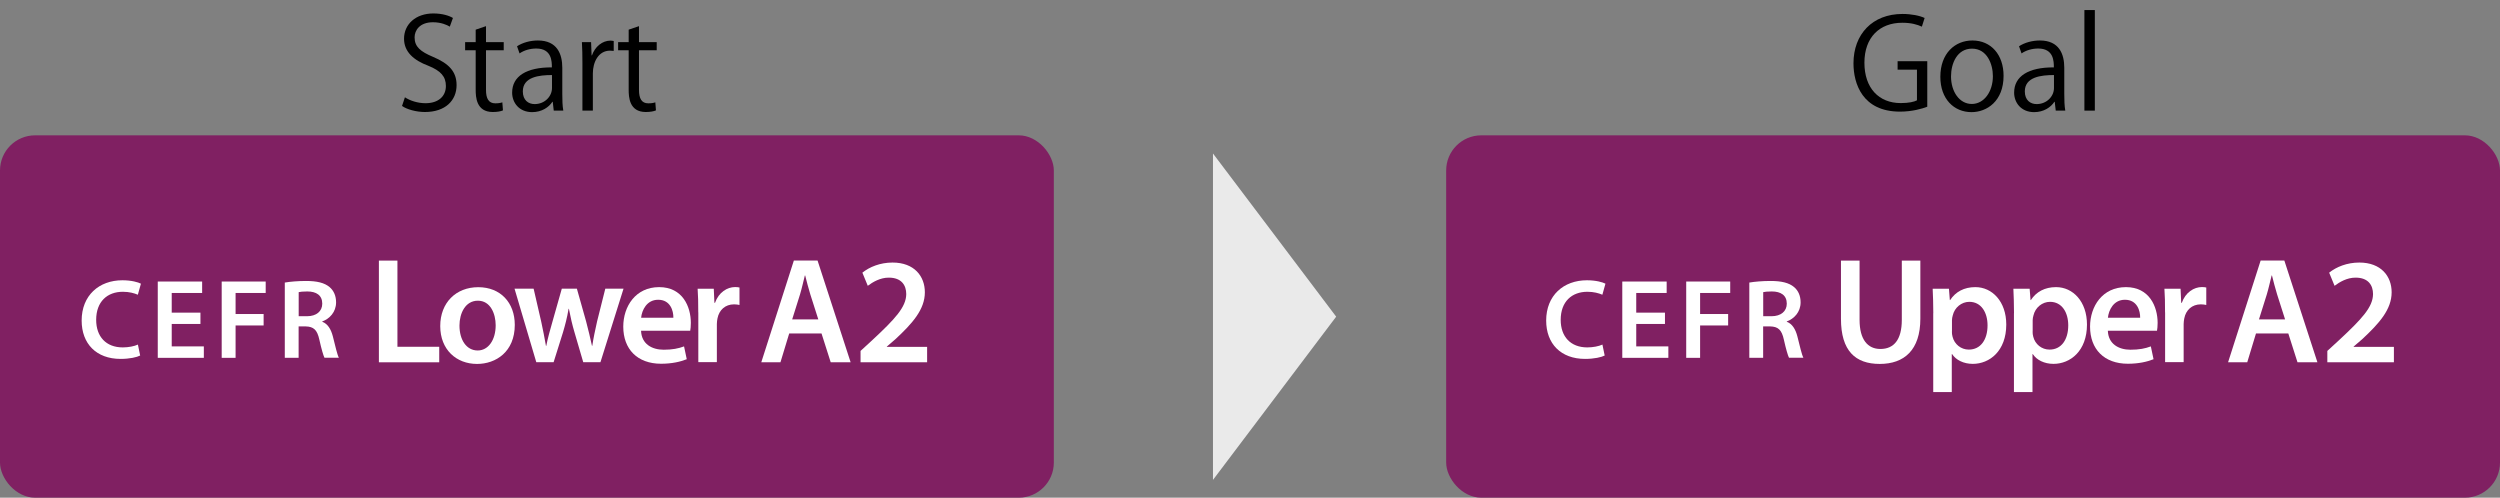 <?xml version="1.0" encoding="UTF-8"?><svg xmlns="http://www.w3.org/2000/svg" viewBox="0 0 397.74 79.18"><rect x="0" y="0" width="397.74" height="79.18" fill="#808080" stroke="none"/><defs><style>.c{fill:#fff;}.d{fill:#802062;}.e{fill:#eaeaea;}</style></defs><g id="a"><rect class="d" x="230.08" y="21.53" width="167.66" height="57.65" rx="5.59" ry="5.59"/><polygon class="e" points="212.58 50.38 192.98 24.42 192.98 76.35 212.58 50.38"/><rect class="d" y="21.53" width="167.66" height="57.65" rx="5.59" ry="5.59"/><path d="M71.56,4.24c-.44-.28-1.4-.7-2.68-.7-2.12,0-2.92,1.3-2.92,2.4,0,1.5.92,2.26,2.96,3.12,2.46,1.04,3.72,2.3,3.72,4.48,0,2.42-1.76,4.28-5.04,4.28-1.38,0-2.88-.42-3.64-.96l.46-1.38c.82.54,2.04.94,3.28.94,2.04,0,3.24-1.1,3.24-2.74,0-1.5-.82-2.42-2.8-3.22-2.3-.86-3.86-2.2-3.86-4.3,0-2.32,1.88-4.02,4.66-4.02,1.44,0,2.54.36,3.12.72l-.5,1.38Z"/><path d="M75.68,4.72l1.64-.56v2.54h2.82v1.3h-2.82v6.3c0,1.38.42,2.14,1.48,2.14.5,0,.84-.06,1.12-.16l.1,1.28c-.36.16-.92.26-1.62.26-2.64,0-2.72-2.4-2.72-3.56v-6.26h-1.68v-1.3h1.68v-1.98Z"/><path d="M89.46,15c0,.9.02,1.84.16,2.6h-1.52l-.16-1.4h-.06c-.56.86-1.68,1.64-3.22,1.64-2.08,0-3.18-1.52-3.18-3.1,0-2.62,2.28-4.04,6.32-4.02,0-.92,0-3-2.48-3-.94,0-1.92.26-2.66.78l-.4-1.14c.88-.58,2.1-.92,3.32-.92,3.08,0,3.88,2.18,3.88,4.34v4.22ZM87.82,11.94c-2.06,0-4.64.3-4.64,2.6,0,1.4.88,2.02,1.88,2.02,1.62,0,2.76-1.24,2.76-2.56v-2.06Z"/><path d="M97.64,8.1c-.18-.02-.36-.04-.6-.04-1.8,0-2.72,1.78-2.72,3.62v5.92h-1.66v-7.64c0-1.16-.02-2.22-.08-3.26h1.46l.08,2.1h.06c.48-1.36,1.62-2.34,2.96-2.34.18,0,.32.04.5.06v1.58Z"/><path d="M100.02,4.72l1.64-.56v2.54h2.82v1.3h-2.82v6.3c0,1.38.42,2.14,1.48,2.14.5,0,.84-.06,1.12-.16l.1,1.28c-.36.16-.92.26-1.62.26-2.64,0-2.72-2.4-2.72-3.56v-6.26h-1.68v-1.3h1.68v-1.98Z"/><path d="M306.62,16.98c-.82.32-2.42.78-4.34.78-5.98,0-7.4-4.46-7.4-7.68,0-4.64,3.02-7.86,7.8-7.86,1.46,0,2.76.28,3.52.64l-.44,1.38c-.74-.34-1.7-.62-3.12-.62-3.6,0-6.02,2.32-6.02,6.36s2.3,6.42,5.78,6.42c1.28,0,2.14-.2,2.58-.44v-4.88h-3.08v-1.34h4.72v7.24Z"/><path d="M318.76,12.06c0,4.06-2.68,5.78-5.1,5.78-2.8,0-4.96-2.1-4.96-5.62,0-3.72,2.32-5.78,5.1-5.78,2.98,0,4.96,2.28,4.96,5.62ZM313.74,7.74c-2.36,0-3.34,2.32-3.34,4.42,0,2.42,1.34,4.38,3.3,4.38s3.36-1.96,3.36-4.42c0-1.94-.94-4.38-3.32-4.38Z"/><path d="M328.42,15c0,.9.02,1.84.16,2.6h-1.52l-.16-1.4h-.06c-.56.86-1.68,1.64-3.22,1.64-2.08,0-3.18-1.52-3.18-3.1,0-2.62,2.28-4.04,6.32-4.02,0-.92,0-3-2.48-3-.94,0-1.92.26-2.66.78l-.4-1.14c.88-.58,2.1-.92,3.32-.92,3.08,0,3.88,2.18,3.88,4.34v4.22ZM326.78,11.94c-2.06,0-4.64.3-4.64,2.6,0,1.4.88,2.02,1.88,2.02,1.62,0,2.76-1.24,2.76-2.56v-2.06Z"/><path d="M333.28,17.6h-1.66V1.6h1.66v16Z"/></g><g id="b"><path class="c" d="M22.31,56.56c-.52.27-1.67.54-3.13.54-3.85,0-6.19-2.41-6.19-6.1,0-4,2.77-6.41,6.48-6.41,1.46,0,2.5.31,2.95.54l-.49,1.76c-.58-.25-1.37-.47-2.38-.47-2.47,0-4.25,1.55-4.25,4.47,0,2.66,1.57,4.38,4.23,4.38.9,0,1.84-.18,2.41-.45l.36,1.75Z"/><path class="c" d="M31.89,51.54h-4.57v3.57h5.11v1.82h-7.33v-12.14h7.06v1.82h-4.84v3.13h4.57v1.8Z"/><path class="c" d="M35.27,44.79h7v1.82h-4.79v3.35h4.46v1.82h-4.46v5.15h-2.21v-12.14Z"/><path class="c" d="M45.33,44.95c.83-.14,2.07-.25,3.35-.25,1.75,0,2.94.29,3.75.97.67.56,1.04,1.4,1.04,2.43,0,1.57-1.06,2.63-2.2,3.04v.05c.86.32,1.39,1.17,1.69,2.34.38,1.51.7,2.92.95,3.38h-2.29c-.18-.36-.47-1.35-.81-2.86-.34-1.58-.92-2.09-2.18-2.12h-1.12v4.99h-2.2v-11.97ZM47.53,50.31h1.31c1.5,0,2.43-.79,2.43-2,0-1.33-.94-1.94-2.38-1.94-.7,0-1.15.05-1.37.11v3.84Z"/><path class="c" d="M60.28,41.46h2.95v13.71h6.65v2.47h-9.6v-16.18Z"/><path class="c" d="M81.9,51.68c0,4.3-3.02,6.22-6,6.22-3.31,0-5.86-2.28-5.86-6.02s2.52-6.19,6.05-6.19,5.81,2.45,5.81,6ZM73.1,51.8c0,2.26,1.1,3.96,2.9,3.96,1.68,0,2.86-1.66,2.86-4.01,0-1.82-.82-3.91-2.83-3.91s-2.93,2.02-2.93,3.96Z"/><path class="c" d="M84.9,45.94l1.22,5.3c.26,1.25.53,2.52.74,3.79h.05c.24-1.27.62-2.57.96-3.77l1.51-5.33h2.4l1.46,5.18c.36,1.37.67,2.64.94,3.91h.05c.19-1.27.46-2.54.77-3.91l1.3-5.18h2.9l-3.67,11.69h-2.74l-1.39-4.75c-.36-1.22-.62-2.33-.89-3.74h-.05c-.24,1.44-.55,2.59-.89,3.74l-1.49,4.75h-2.76l-3.46-11.69h3.02Z"/><path class="c" d="M101.99,52.62c.07,2.11,1.73,3.02,3.6,3.02,1.37,0,2.35-.19,3.24-.53l.43,2.04c-1.01.41-2.4.72-4.08.72-3.79,0-6.02-2.33-6.02-5.9,0-3.24,1.97-6.29,5.71-6.29s5.04,3.12,5.04,5.69c0,.55-.05.98-.1,1.25h-7.83ZM107.13,50.55c.02-1.08-.46-2.86-2.42-2.86-1.82,0-2.59,1.66-2.71,2.86h5.14Z"/><path class="c" d="M111.09,49.71c0-1.58-.02-2.71-.1-3.77h2.57l.1,2.23h.1c.58-1.66,1.94-2.5,3.19-2.5.29,0,.46.02.7.07v2.78c-.24-.05-.5-.1-.86-.1-1.42,0-2.38.91-2.64,2.23-.05.26-.1.58-.1.91v6.05h-2.95v-7.92Z"/><path class="c" d="M125.56,53.05l-1.39,4.58h-3.05l5.18-16.18h3.77l5.26,16.18h-3.17l-1.46-4.58h-5.14ZM130.19,50.82l-1.27-3.98c-.31-.98-.58-2.09-.82-3.02h-.05c-.24.94-.48,2.06-.77,3.02l-1.25,3.98h4.15Z"/><path class="c" d="M136.91,57.63v-1.8l1.85-1.7c3.67-3.41,5.4-5.28,5.42-7.34,0-1.39-.74-2.62-2.78-2.62-1.37,0-2.54.7-3.34,1.3l-.86-2.09c1.13-.91,2.83-1.61,4.8-1.61,3.46,0,5.14,2.18,5.14,4.73,0,2.74-1.97,4.94-4.68,7.46l-1.37,1.18v.05h6.41v2.45h-10.58Z"/><path class="c" d="M255.31,56.56c-.52.27-1.67.54-3.13.54-3.85,0-6.19-2.41-6.19-6.1,0-4,2.77-6.41,6.48-6.41,1.46,0,2.5.31,2.95.54l-.49,1.76c-.58-.25-1.37-.47-2.38-.47-2.47,0-4.25,1.55-4.25,4.47,0,2.66,1.57,4.38,4.23,4.38.9,0,1.84-.18,2.41-.45l.36,1.75Z"/><path class="c" d="M264.89,51.54h-4.57v3.57h5.11v1.82h-7.33v-12.14h7.06v1.82h-4.84v3.13h4.57v1.8Z"/><path class="c" d="M268.27,44.79h7v1.82h-4.79v3.35h4.46v1.82h-4.46v5.15h-2.21v-12.14Z"/><path class="c" d="M278.33,44.95c.83-.14,2.07-.25,3.35-.25,1.75,0,2.94.29,3.75.97.67.56,1.04,1.4,1.04,2.43,0,1.57-1.06,2.63-2.2,3.04v.05c.86.32,1.39,1.17,1.69,2.34.38,1.51.7,2.92.95,3.38h-2.29c-.18-.36-.47-1.35-.81-2.86-.34-1.58-.92-2.09-2.18-2.12h-1.12v4.99h-2.2v-11.97ZM280.53,50.31h1.31c1.5,0,2.43-.79,2.43-2,0-1.33-.94-1.94-2.38-1.94-.7,0-1.15.05-1.37.11v3.84Z"/><path class="c" d="M295.85,41.46v9.43c0,3.17,1.32,4.63,3.31,4.63,2.14,0,3.41-1.46,3.41-4.63v-9.43h2.95v9.24c0,4.99-2.57,7.2-6.46,7.2s-6.17-2.09-6.17-7.18v-9.26h2.95Z"/><path class="c" d="M307.58,49.83c0-1.54-.05-2.78-.1-3.89h2.59l.14,1.8h.05c.86-1.32,2.23-2.06,4.01-2.06,2.69,0,4.92,2.3,4.92,5.95,0,4.22-2.66,6.26-5.33,6.26-1.46,0-2.69-.62-3.29-1.56h-.05v6.05h-2.95v-12.55ZM310.54,52.74c0,.29.02.55.1.82.29,1.2,1.34,2.06,2.59,2.06,1.87,0,2.98-1.56,2.98-3.86,0-2.06-1.01-3.74-2.9-3.74-1.22,0-2.35.89-2.64,2.18-.07.24-.12.5-.12.74v1.8Z"/><path class="c" d="M320.42,49.83c0-1.54-.05-2.78-.1-3.89h2.59l.14,1.8h.05c.86-1.32,2.23-2.06,4.01-2.06,2.69,0,4.92,2.3,4.92,5.95,0,4.22-2.66,6.26-5.33,6.26-1.46,0-2.69-.62-3.29-1.56h-.05v6.05h-2.95v-12.55ZM323.38,52.74c0,.29.02.55.1.82.29,1.2,1.34,2.06,2.59,2.06,1.87,0,2.98-1.56,2.98-3.86,0-2.06-1.01-3.74-2.9-3.74-1.22,0-2.35.89-2.64,2.18-.07.24-.12.5-.12.74v1.8Z"/><path class="c" d="M335.35,52.62c.07,2.11,1.73,3.02,3.6,3.02,1.37,0,2.35-.19,3.24-.53l.43,2.04c-1.01.41-2.4.72-4.08.72-3.79,0-6.02-2.33-6.02-5.9,0-3.24,1.97-6.29,5.71-6.29s5.04,3.12,5.04,5.69c0,.55-.05.98-.1,1.25h-7.83ZM340.49,50.55c.02-1.08-.46-2.86-2.42-2.86-1.82,0-2.59,1.66-2.71,2.86h5.14Z"/><path class="c" d="M344.45,49.71c0-1.58-.02-2.71-.1-3.77h2.57l.1,2.23h.1c.58-1.66,1.94-2.5,3.19-2.5.29,0,.46.02.7.07v2.78c-.24-.05-.5-.1-.86-.1-1.42,0-2.38.91-2.64,2.23-.05.26-.1.58-.1.91v6.05h-2.95v-7.92Z"/><path class="c" d="M358.92,53.05l-1.39,4.58h-3.05l5.18-16.18h3.77l5.26,16.18h-3.17l-1.46-4.58h-5.14ZM363.55,50.82l-1.27-3.98c-.31-.98-.58-2.09-.82-3.02h-.05c-.24.94-.48,2.06-.77,3.02l-1.25,3.98h4.15Z"/><path class="c" d="M370.27,57.63v-1.8l1.85-1.7c3.67-3.41,5.4-5.28,5.42-7.34,0-1.39-.74-2.62-2.78-2.62-1.37,0-2.54.7-3.34,1.3l-.86-2.09c1.13-.91,2.83-1.61,4.8-1.61,3.46,0,5.14,2.18,5.14,4.73,0,2.74-1.97,4.94-4.68,7.46l-1.37,1.18v.05h6.41v2.45h-10.58Z"/></g></svg>